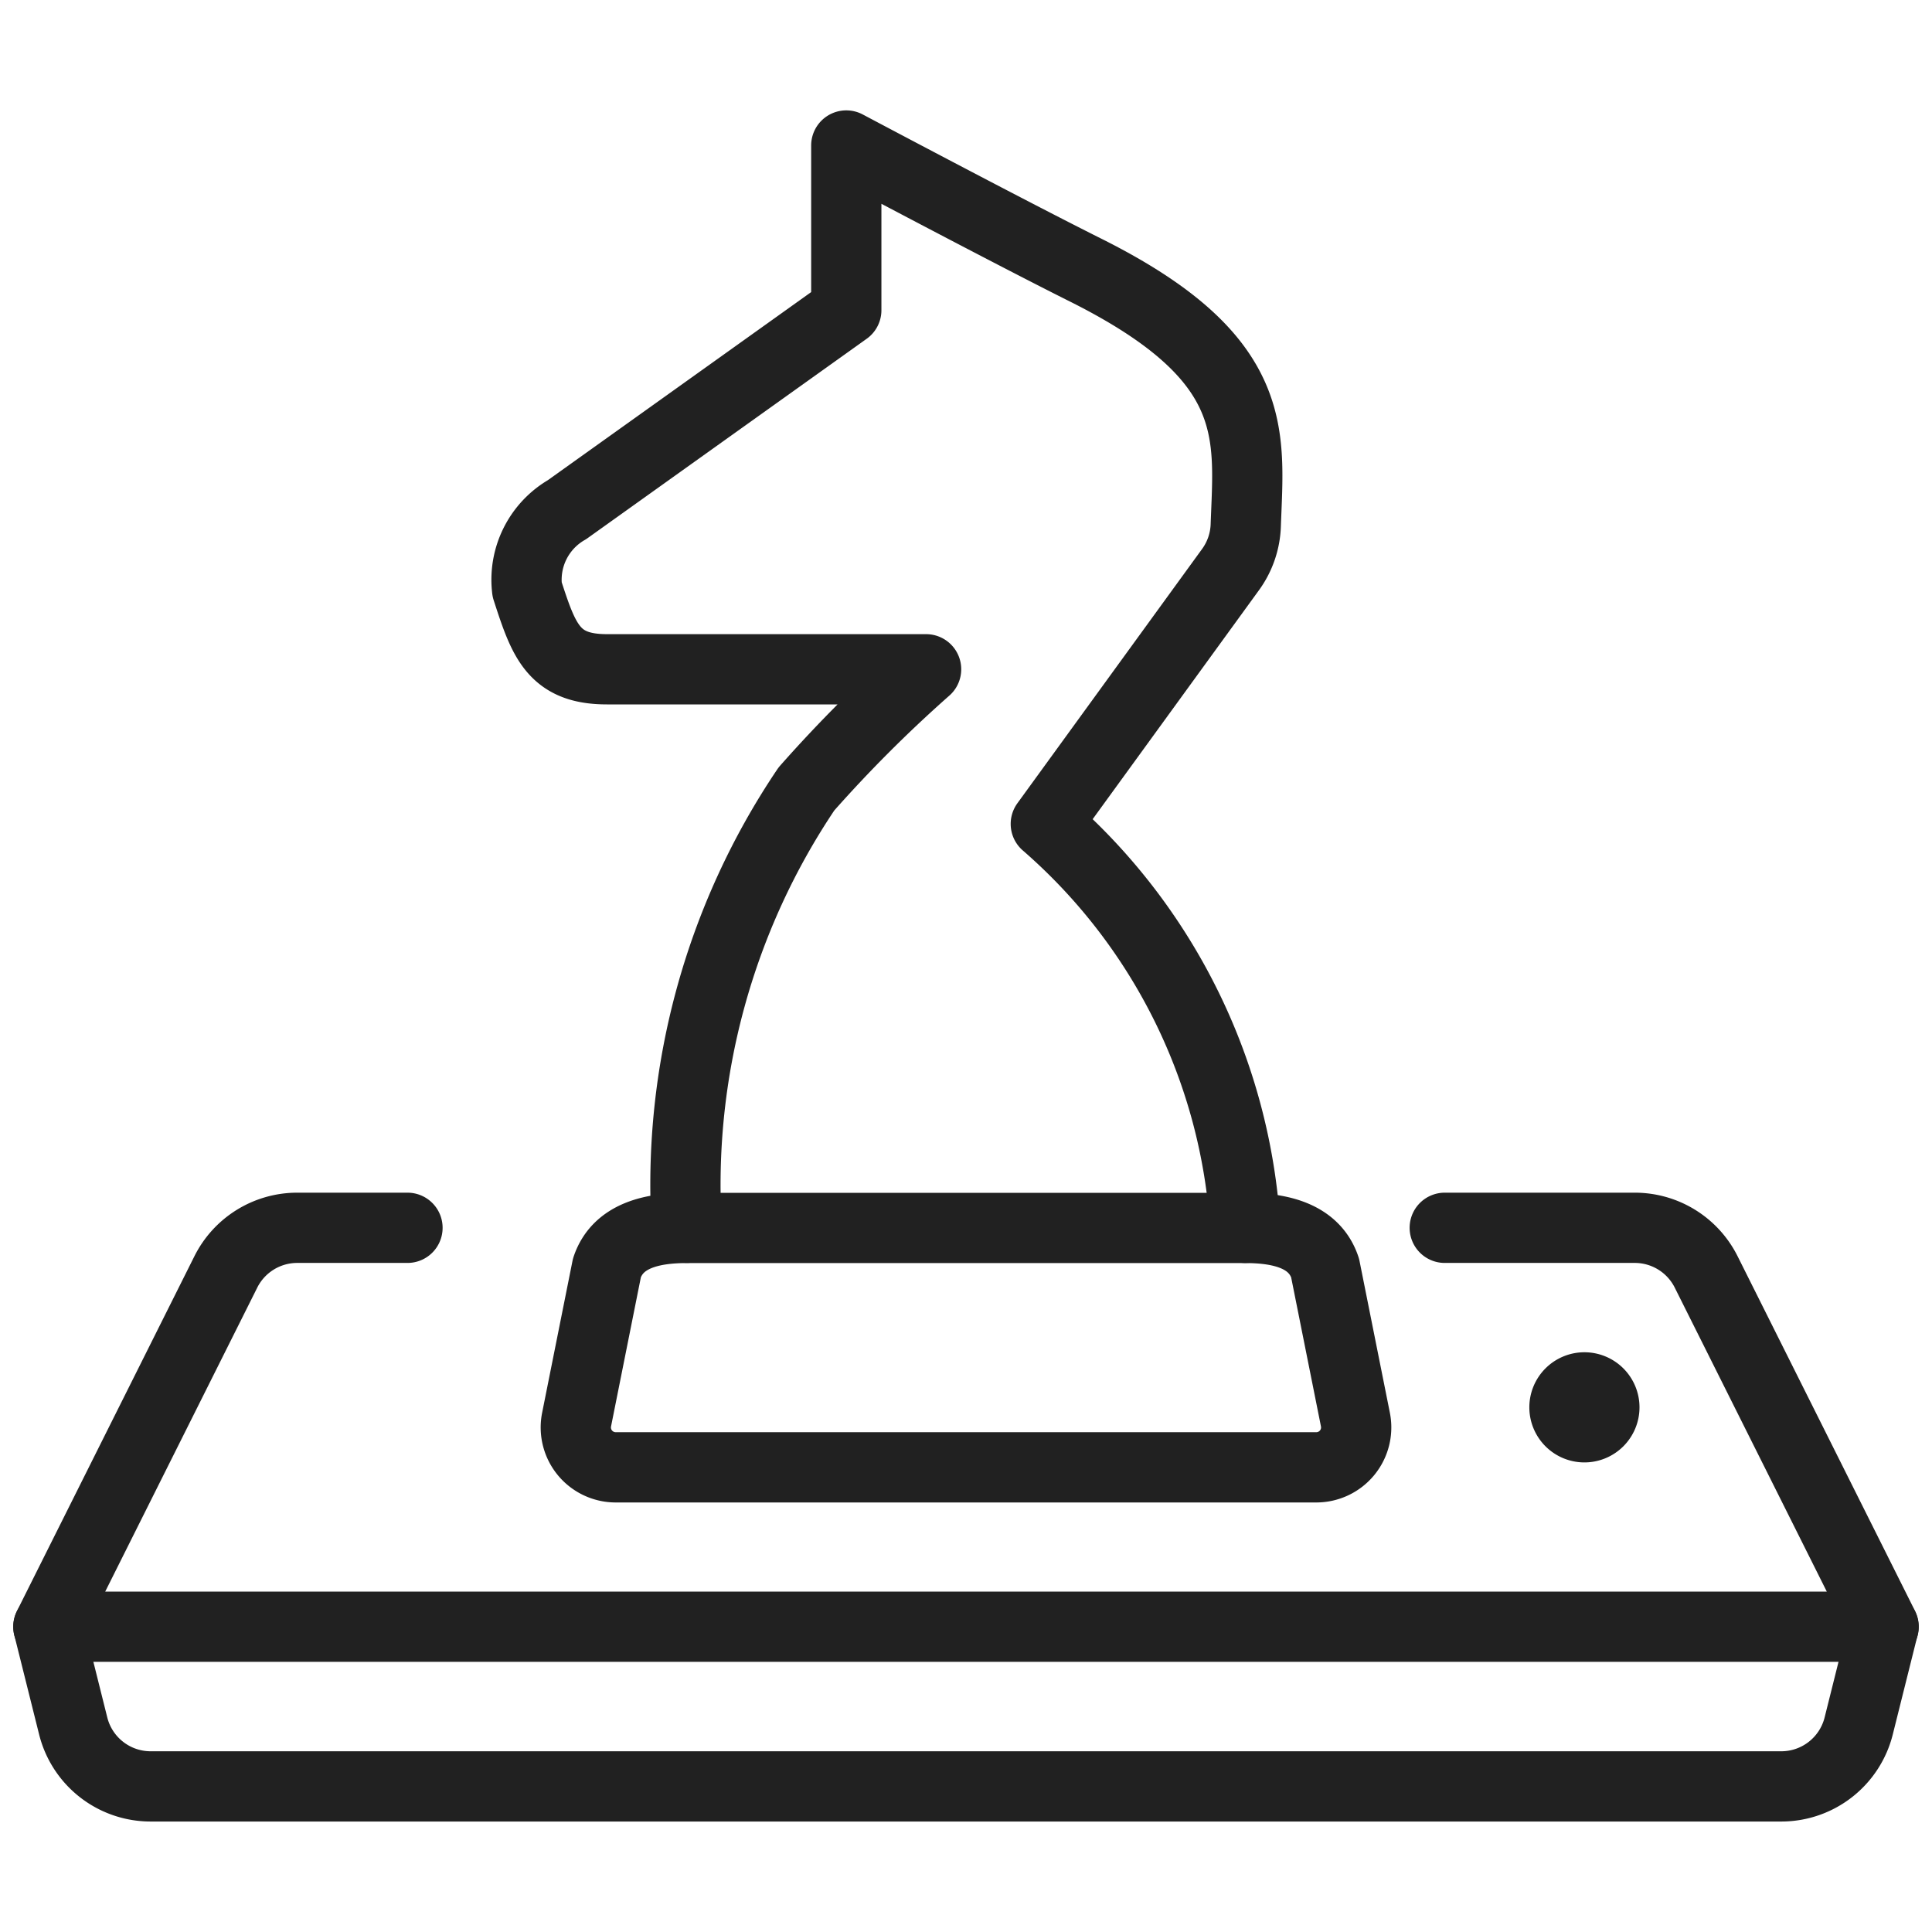 <svg xmlns="http://www.w3.org/2000/svg" xmlns:xlink="http://www.w3.org/1999/xlink" width="55" height="55" viewBox="0 0 55 55">
  <defs>
    <clipPath id="clip-path">
      <rect id="Rechteck_80" data-name="Rechteck 80" width="55" height="55" transform="translate(50 59)" fill="#fff"/>
    </clipPath>
  </defs>
  <g id="Gruppe_maskieren_8" data-name="Gruppe maskieren 8" transform="translate(-50 -59)" clip-path="url(#clip-path)">
    <g id="strategy-chess" transform="translate(50.242 59.242)">
      <path id="Pfad_256" data-name="Pfad 256" d="M11.358,34.711H8.218a2.272,2.272,0,0,0-2.031,1.256l-5.052,10.1H53.381l-5.052-10.1h0A2.272,2.272,0,0,0,46.3,34.711H40.887" fill="none" stroke="#212121" stroke-linecap="round" stroke-linejoin="round" stroke-width="2"/>
      <path id="Pfad_257" data-name="Pfad 257" d="M1.136,46.069l.706,2.824h0a2.272,2.272,0,0,0,2.2,1.72H50.471a2.272,2.272,0,0,0,2.2-1.72l.706-2.824" fill="none" stroke="#212121" stroke-linecap="round" stroke-linejoin="round" stroke-width="2"/>
      <path id="Pfad_258" data-name="Pfad 258" d="M19.308,34.711h0a20.16,20.16,0,0,1,3.407-12.493h0a38.822,38.822,0,0,1,3.407-3.407H17.036c-1.526,0-1.8-.818-2.272-2.272h0A2.3,2.3,0,0,1,15.9,14.267l7.95-5.679V3.9s4.543,2.412,6.815,3.548c5.02,2.51,4.648,4.663,4.557,7.269h0a2.272,2.272,0,0,1-.432,1.254L29.53,23.213h0a16.582,16.582,0,0,1,5.679,11.5" fill="none" stroke="#212121" stroke-linecap="round" stroke-linejoin="round" stroke-width="2"/>
      <path id="Pfad_259" data-name="Pfad 259" d="M38.343,40.167h0A1.136,1.136,0,0,1,37.23,41.53H17.286a1.136,1.136,0,0,1-1.113-1.363l.863-4.316c.309-.927,1.295-1.136,2.272-1.136h15.9c.977,0,1.963.209,2.272,1.136Z" fill="none" stroke="#212121" stroke-linecap="round" stroke-linejoin="round" stroke-width="2"/>
      <path id="Pfad_260" data-name="Pfad 260" d="M44.863,39.254h0a.568.568,0,0,1,.568.568h0a.568.568,0,0,1-.568.568h0a.568.568,0,0,1-.568-.568h0a.568.568,0,0,1,.568-.568" fill="none" stroke="#212121" stroke-linecap="round" stroke-linejoin="round" stroke-width="2"/>
    </g>
  </g>
</svg>
